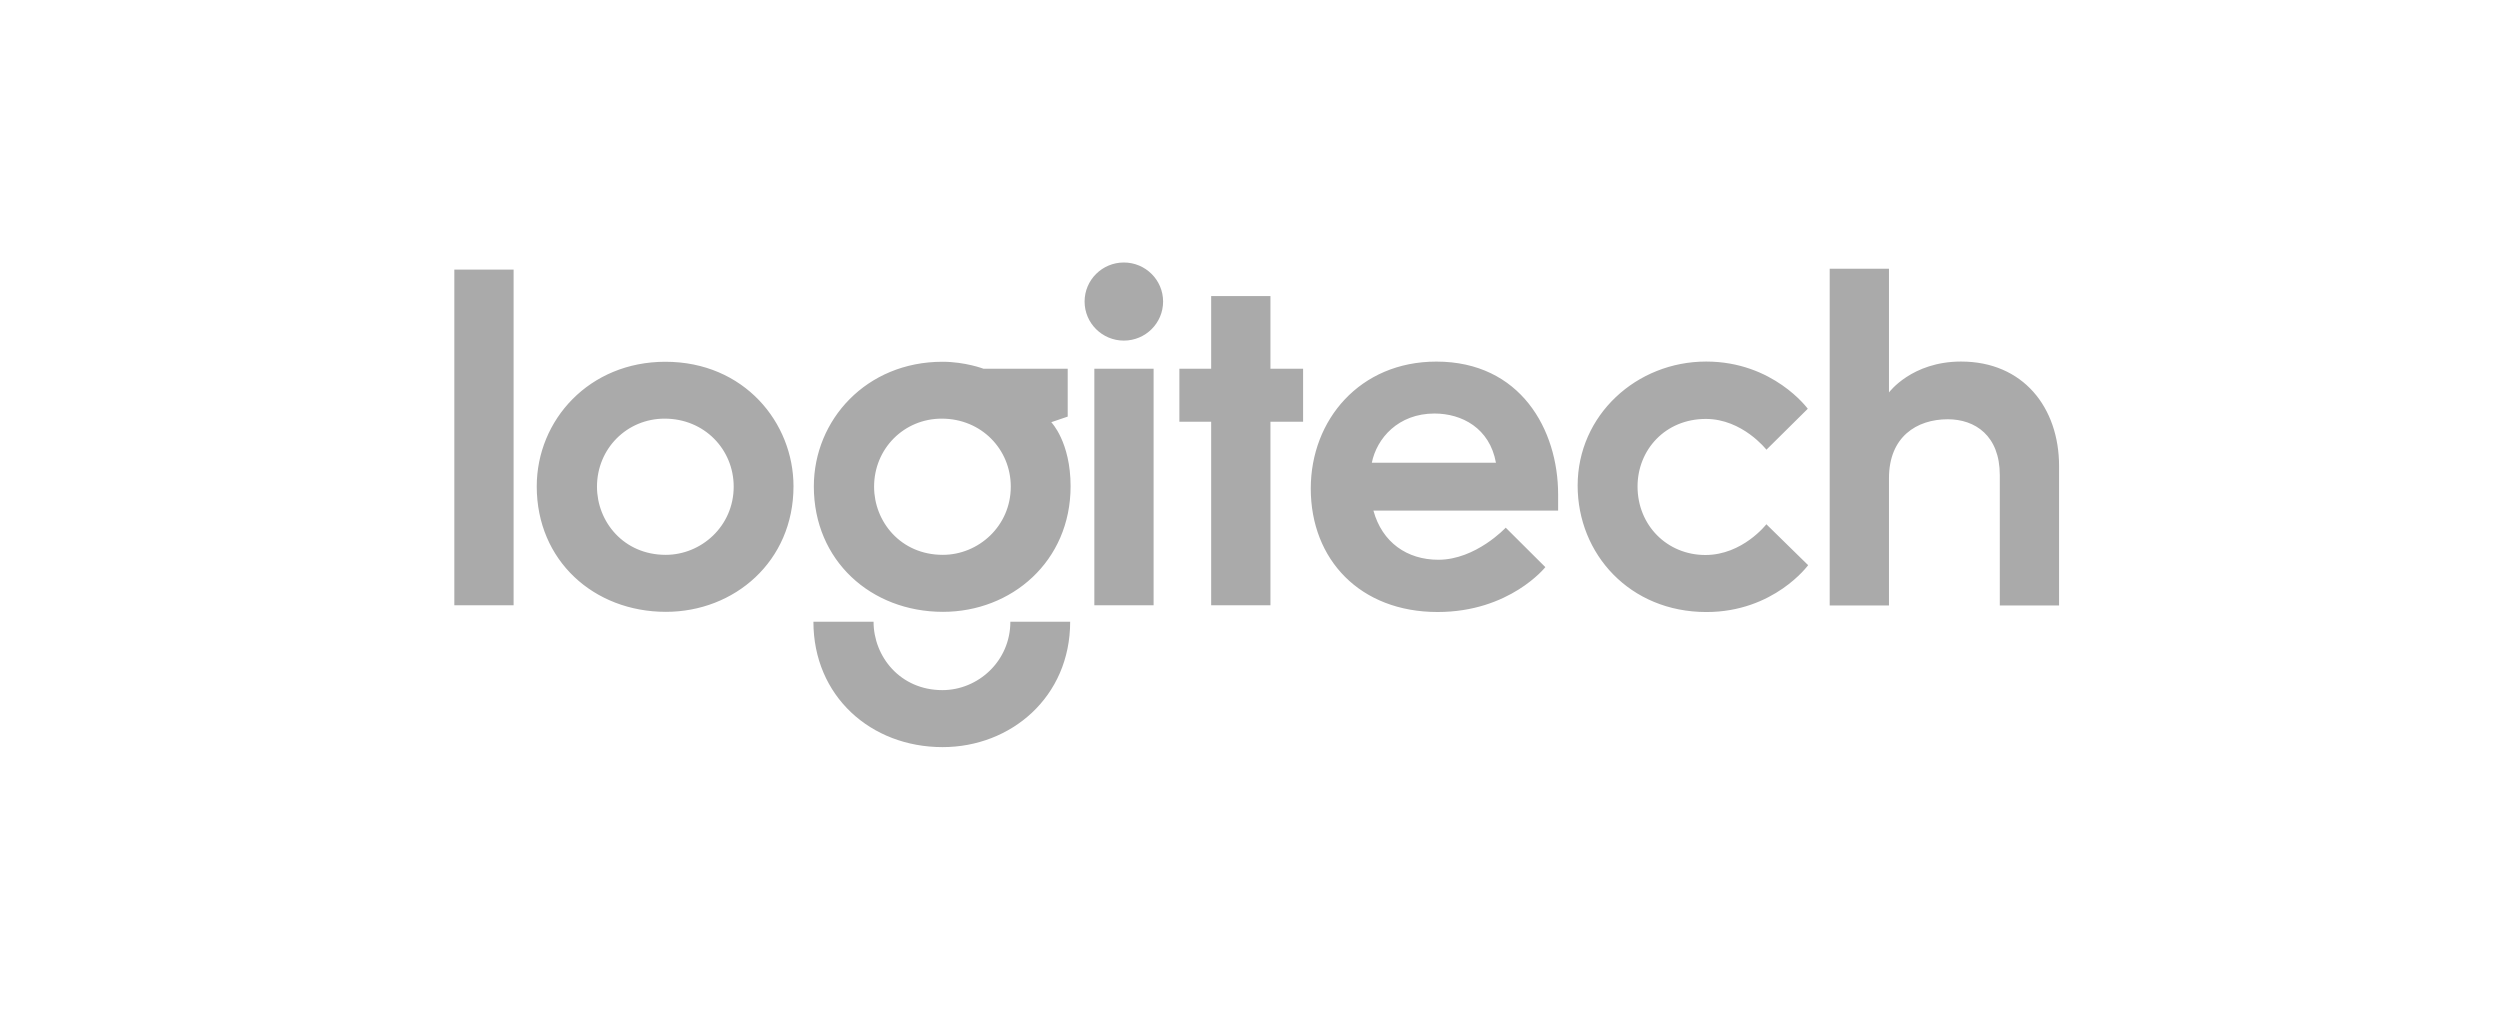 <?xml version="1.0" encoding="UTF-8"?>
<svg xmlns="http://www.w3.org/2000/svg" width="208" height="84" viewBox="0 0 208 84" fill="none">
  <path fill-rule="evenodd" clip-rule="evenodd" d="M96.77 25.089C96.77 26.883 95.308 28.338 93.504 28.338C91.701 28.338 90.238 26.883 90.238 25.089C90.238 23.295 91.701 21.84 93.504 21.84C95.308 21.84 96.77 23.295 96.77 25.089ZM37.8 22.431V50.36H42.732V22.431H37.8ZM44.657 40.471C44.657 34.935 49.033 30.099 55.356 30.099C61.933 30.099 66.019 35.185 66.019 40.457C66.019 46.727 61.088 50.905 55.405 50.905C49.417 50.905 44.657 46.649 44.657 40.471ZM61.043 40.489C61.043 37.394 58.607 34.831 55.298 34.831C52.163 34.831 49.669 37.32 49.669 40.497C49.669 43.396 51.878 46.163 55.387 46.163C58.357 46.163 61.043 43.77 61.043 40.489ZM78.41 30.099C72.087 30.099 67.711 34.935 67.711 40.471C67.711 46.649 72.472 50.905 78.459 50.905C84.142 50.905 89.073 46.727 89.073 40.457C89.073 36.765 87.466 35.127 87.466 35.127L88.833 34.661V30.679H81.828C81.828 30.679 80.31 30.099 78.41 30.099ZM78.352 34.831C81.661 34.831 84.097 37.394 84.097 40.489C84.097 43.77 81.411 46.163 78.441 46.163C74.932 46.163 72.724 43.396 72.724 40.497C72.724 37.32 75.217 34.831 78.352 34.831ZM78.406 57.418C81.376 57.418 84.062 55.007 84.062 51.726H89.038C89.038 57.996 84.107 62.16 78.424 62.16C72.437 62.16 67.676 57.904 67.676 51.726H72.68C72.68 54.625 74.897 57.418 78.406 57.418ZM91.049 50.36V30.679H95.98V50.36H91.049ZM100.769 35.087V50.36H105.701V35.087H108.417V30.679H105.701V24.635H100.769V30.679H98.124V35.087H100.769ZM109.056 40.649C109.056 34.924 113.151 30.085 119.504 30.085C126.5 30.085 129.636 35.742 129.636 41.133V42.484H114.269C114.994 45.13 117.071 46.572 119.67 46.572C122.787 46.572 125.276 43.902 125.276 43.902L128.573 47.186C128.573 47.186 125.617 50.919 119.607 50.919C113.165 50.919 109.056 46.564 109.056 40.649ZM124.463 38.502C123.943 35.614 121.62 34.405 119.348 34.405C116.329 34.405 114.544 36.472 114.135 38.502H124.463ZM141.972 50.921C135.601 50.921 131.26 46.094 131.26 40.402C131.26 34.528 136.166 30.081 141.951 30.081C147.544 30.081 150.407 34.009 150.407 34.009L146.967 37.416C146.967 37.416 144.974 34.855 141.928 34.855C138.552 34.855 136.244 37.424 136.244 40.477C136.244 43.702 138.699 46.176 141.89 46.176C144.985 46.176 146.962 43.618 146.962 43.618L150.437 47.023C150.437 47.023 147.602 50.921 141.972 50.921ZM152.231 22.36V50.374H157.163V39.78C157.163 36.351 159.462 34.883 162.054 34.883C164.329 34.883 166.383 36.245 166.383 39.526V50.374H171.315V38.785C171.315 33.9 168.323 30.081 163.159 30.081C159.051 30.081 157.163 32.652 157.163 32.652V22.36H152.231Z" fill="#AAAAAA"></path>
</svg>
